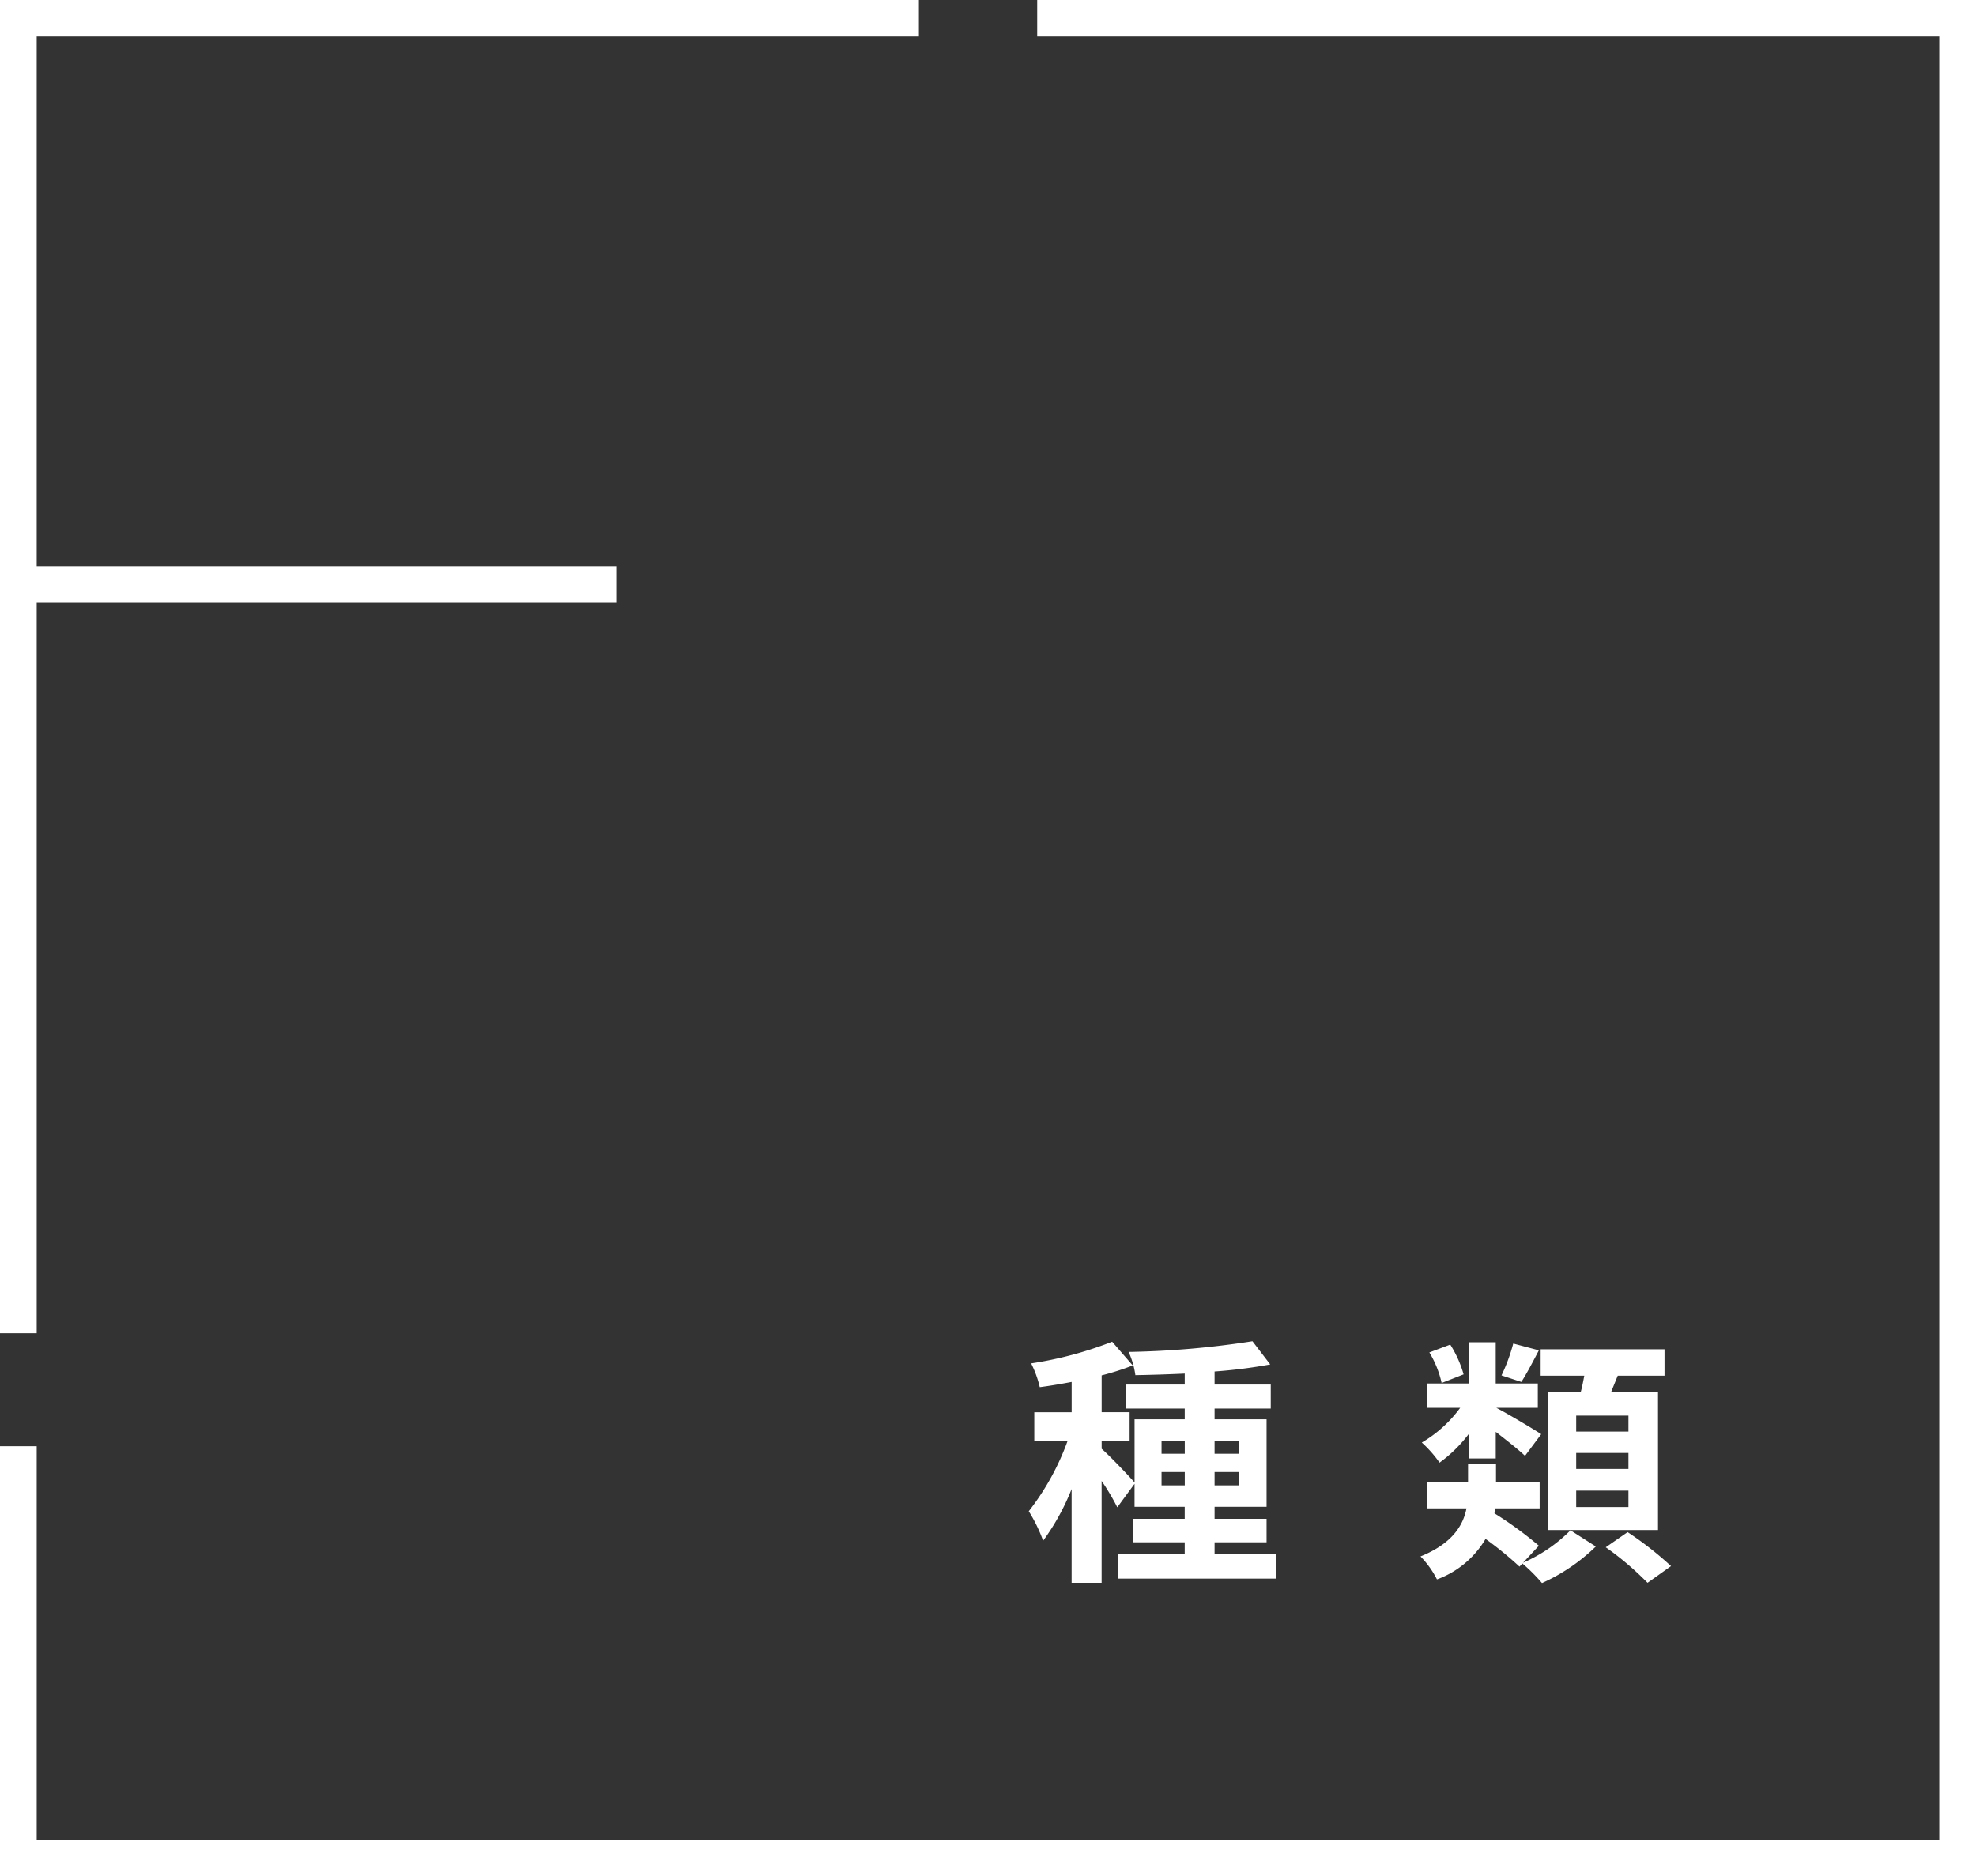 <svg xmlns="http://www.w3.org/2000/svg" width="204.194" height="193.94" viewBox="0 0 204.194 193.94">
  <rect x="0" y="0" width="204.194" height="193.94" fill="#333333" stroke="none"/>
  <g id="ttl01" transform="translate(-236 -1073.059)">
    <g id="グループ_164" data-name="グループ 164" transform="translate(-73.922 -89.97)">
      <path id="パス_108" data-name="パス 108" d="M107.182.125V3.9H200.4V190.292H3.793V149.607H0v44.458H204.194V.125Z" transform="translate(309.922 1162.905)" fill="#fff"/>
      <path id="パス_109" data-name="パス 109" d="M0,.125v137.8H3.793V62.405h59.88V58.632H3.793V3.9H94.956V.125Z" transform="translate(309.922 1162.905)" fill="#fff"/>
    </g>
    <path id="パス_189" data-name="パス 189" d="M-53.163-7.749V-9.126h2.4v1.377Zm0-4.59h2.4v1.323h-2.4Zm7.965,0v1.323h-2.484v-1.323Zm0,4.59h-2.484V-9.126H-45.2Zm-2.484,7.1V-1.863h5.373v-2.43h-5.373V-5.535h5.373V-14.58h-5.373v-1.107h5.805v-2.484h-5.805v-1.35a52.838,52.838,0,0,0,5.751-.729l-1.836-2.4a92.311,92.311,0,0,1-12.8,1.107,8.457,8.457,0,0,1,.7,2.4c1.62-.027,3.348-.081,5.1-.162v1.134h-6.075v2.484h6.075v1.107h-5.184v6.534c-.594-.7-2.7-2.889-3.4-3.483v-.783h2.889v-3h-2.889v-3.807a28.153,28.153,0,0,0,3.213-1.026L-58.266-22.6a38.6,38.6,0,0,1-8.37,2.241,11.129,11.129,0,0,1,.891,2.457c1.053-.135,2.16-.324,3.294-.54v3.132h-3.861v3h3.429a26.385,26.385,0,0,1-4,7.236,15.939,15.939,0,0,1,1.485,3.051,23.994,23.994,0,0,0,2.943-5.346V2.322h3.1V-8.208a23.659,23.659,0,0,1,1.62,2.727l1.782-2.43v2.376h5.184v1.242h-5.373v2.43h5.373V-.648h-6.885V1.89H-41.31V-.648ZM-4.914-13.311h-5.4v-1.647h5.4Zm0,3.861h-5.4V-11.1h5.4Zm0,3.942h-5.4v-1.7h5.4ZM-13.2-17.361V-3.132h11.34V-17.361h-4.86c.216-.54.459-1.134.7-1.728h4.833v-2.727h-12.8v2.727h4.509c-.108.567-.216,1.161-.378,1.728Zm-3.618-5.049a18.6,18.6,0,0,1-1.215,3.294l2.052.675c.54-.837,1.161-2.025,1.809-3.267Zm-5.13,3.186A11.662,11.662,0,0,0-23.328-22.3l-2.16.81a10.313,10.313,0,0,1,1.269,3.159Zm.54,8.694h2.781v-2.754c1.107.864,2.349,1.836,3.024,2.484l1.674-2.241c-.729-.486-3.537-2.16-4.644-2.727h4.293v-2.511H-18.63v-4.266h-2.781v4.266H-25.7v2.511h3.4a13.14,13.14,0,0,1-3.969,3.591A12.342,12.342,0,0,1-24.435-10.1a14.245,14.245,0,0,0,3.024-2.97Zm7.236,9.018a39.084,39.084,0,0,0-4.59-3.348c.027-.162.054-.351.081-.513h4.59V-8.127H-18.6V-9.963h-2.889v1.836H-25.7v2.754h4.05c-.351,1.782-1.485,3.645-4.752,4.968a9.6,9.6,0,0,1,1.7,2.376,9.682,9.682,0,0,0,5.022-4.185A36.212,36.212,0,0,1-16.173.648l.3-.324a17.911,17.911,0,0,1,2.025,2.025,19.281,19.281,0,0,0,5.562-3.78l-2.619-1.674A15.737,15.737,0,0,1-15.8.243Zm6.912.162a31.124,31.124,0,0,1,4.32,3.672L-.513.594A35.489,35.489,0,0,0-5-2.916Z" transform="translate(409.193 1234.336)" fill="#fff"/>
  </g>
</svg>
